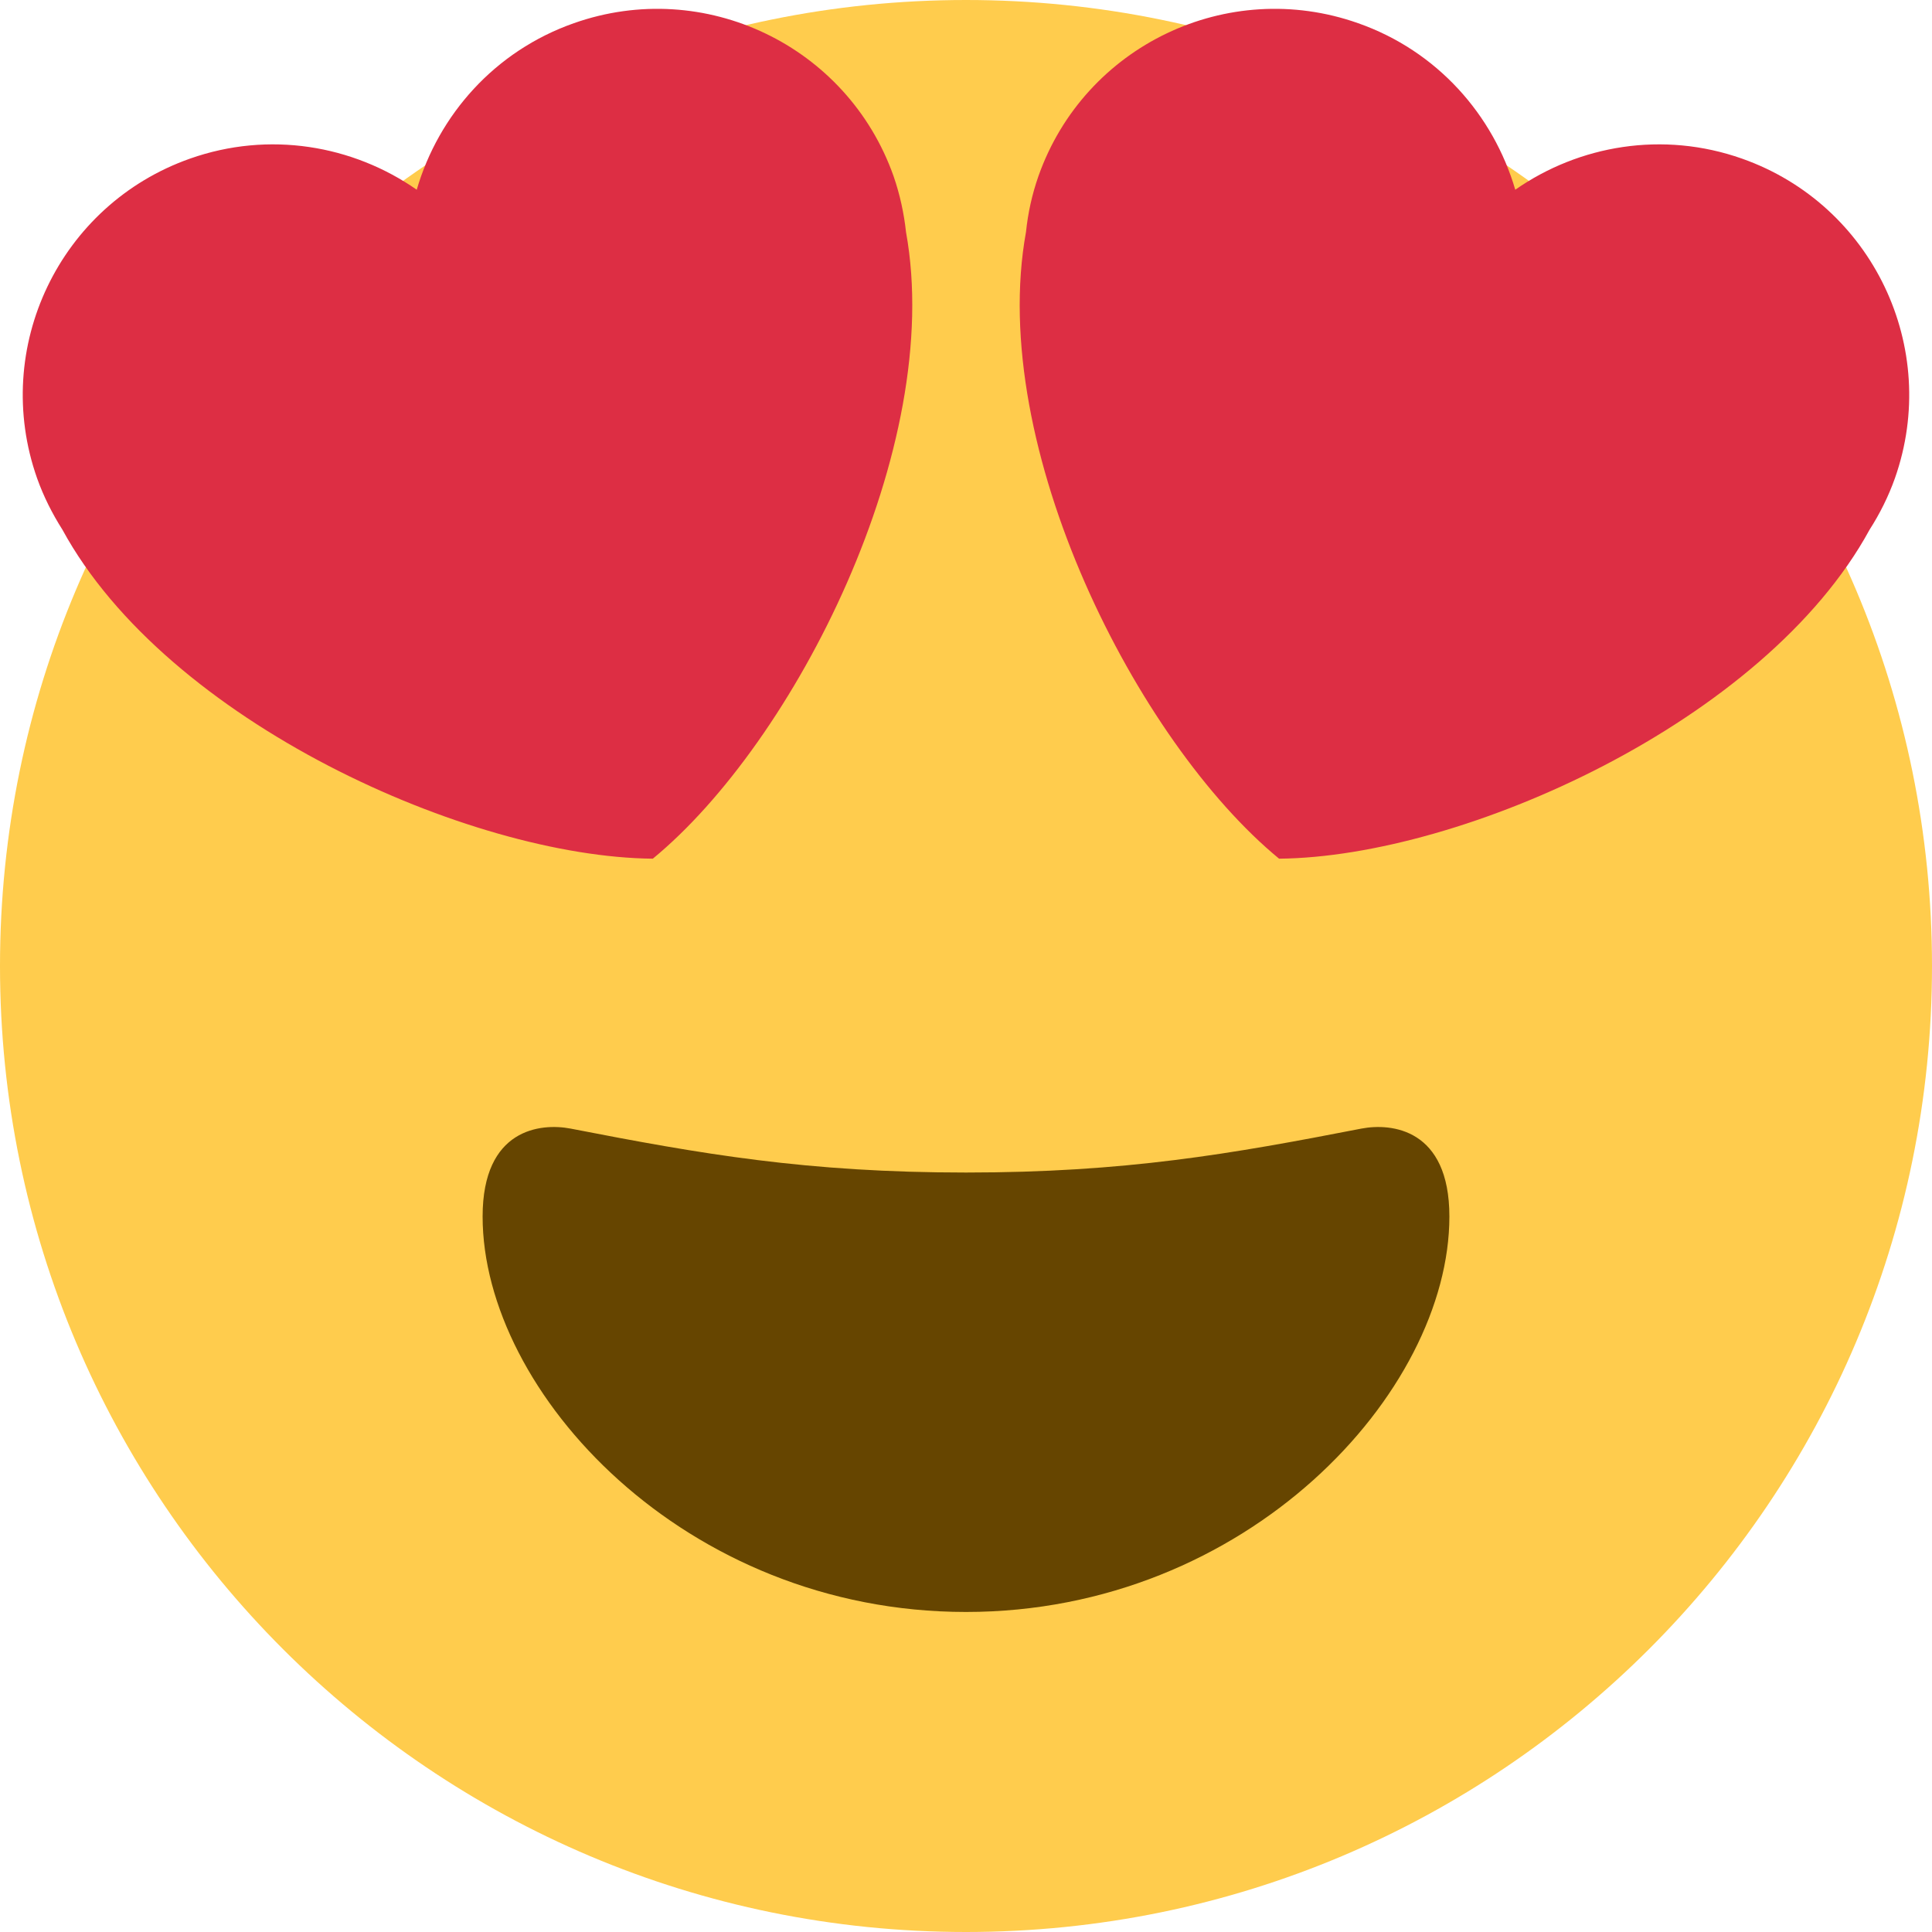 <svg width="20" height="20" viewBox="0 0 20 20" fill="none" xmlns="http://www.w3.org/2000/svg">
<path d="M20 10C20 15.523 15.523 20 10 20C4.477 20 0 15.523 0 10C0 4.477 4.477 0 10 0C15.523 0 20 4.477 20 10Z" fill="#FFCC4D"/>
<path d="M10 12.138C8.352 12.138 7.258 11.946 5.906 11.683C5.597 11.624 4.996 11.683 4.996 12.593C4.996 14.413 7.087 16.687 10 16.687C12.913 16.687 15.004 14.413 15.004 12.593C15.004 11.683 14.403 11.624 14.094 11.683C12.742 11.946 11.648 12.138 10 12.138Z" fill="#664500"/>
<path d="M9.25 1.823C8.772 0.472 7.292 -0.237 5.941 0.24C5.121 0.528 4.54 1.19 4.314 1.964C3.652 1.503 2.786 1.353 1.967 1.642C0.617 2.118 -0.093 3.6 0.384 4.951C0.452 5.142 0.542 5.319 0.646 5.483C1.73 7.473 4.862 8.872 6.758 8.889C8.223 7.685 9.783 4.631 9.379 2.402C9.358 2.208 9.316 2.014 9.25 1.823ZM10.75 1.823C11.227 0.472 12.708 -0.237 14.059 0.24C14.879 0.528 15.459 1.19 15.686 1.964C16.347 1.503 17.214 1.353 18.033 1.642C19.383 2.118 20.092 3.6 19.616 4.951C19.548 5.142 19.459 5.319 19.354 5.483C18.27 7.473 15.138 8.872 13.241 8.889C11.776 7.685 10.216 4.631 10.621 2.402C10.641 2.208 10.683 2.014 10.75 1.823Z" fill="#DD2E44"/>
</svg>
